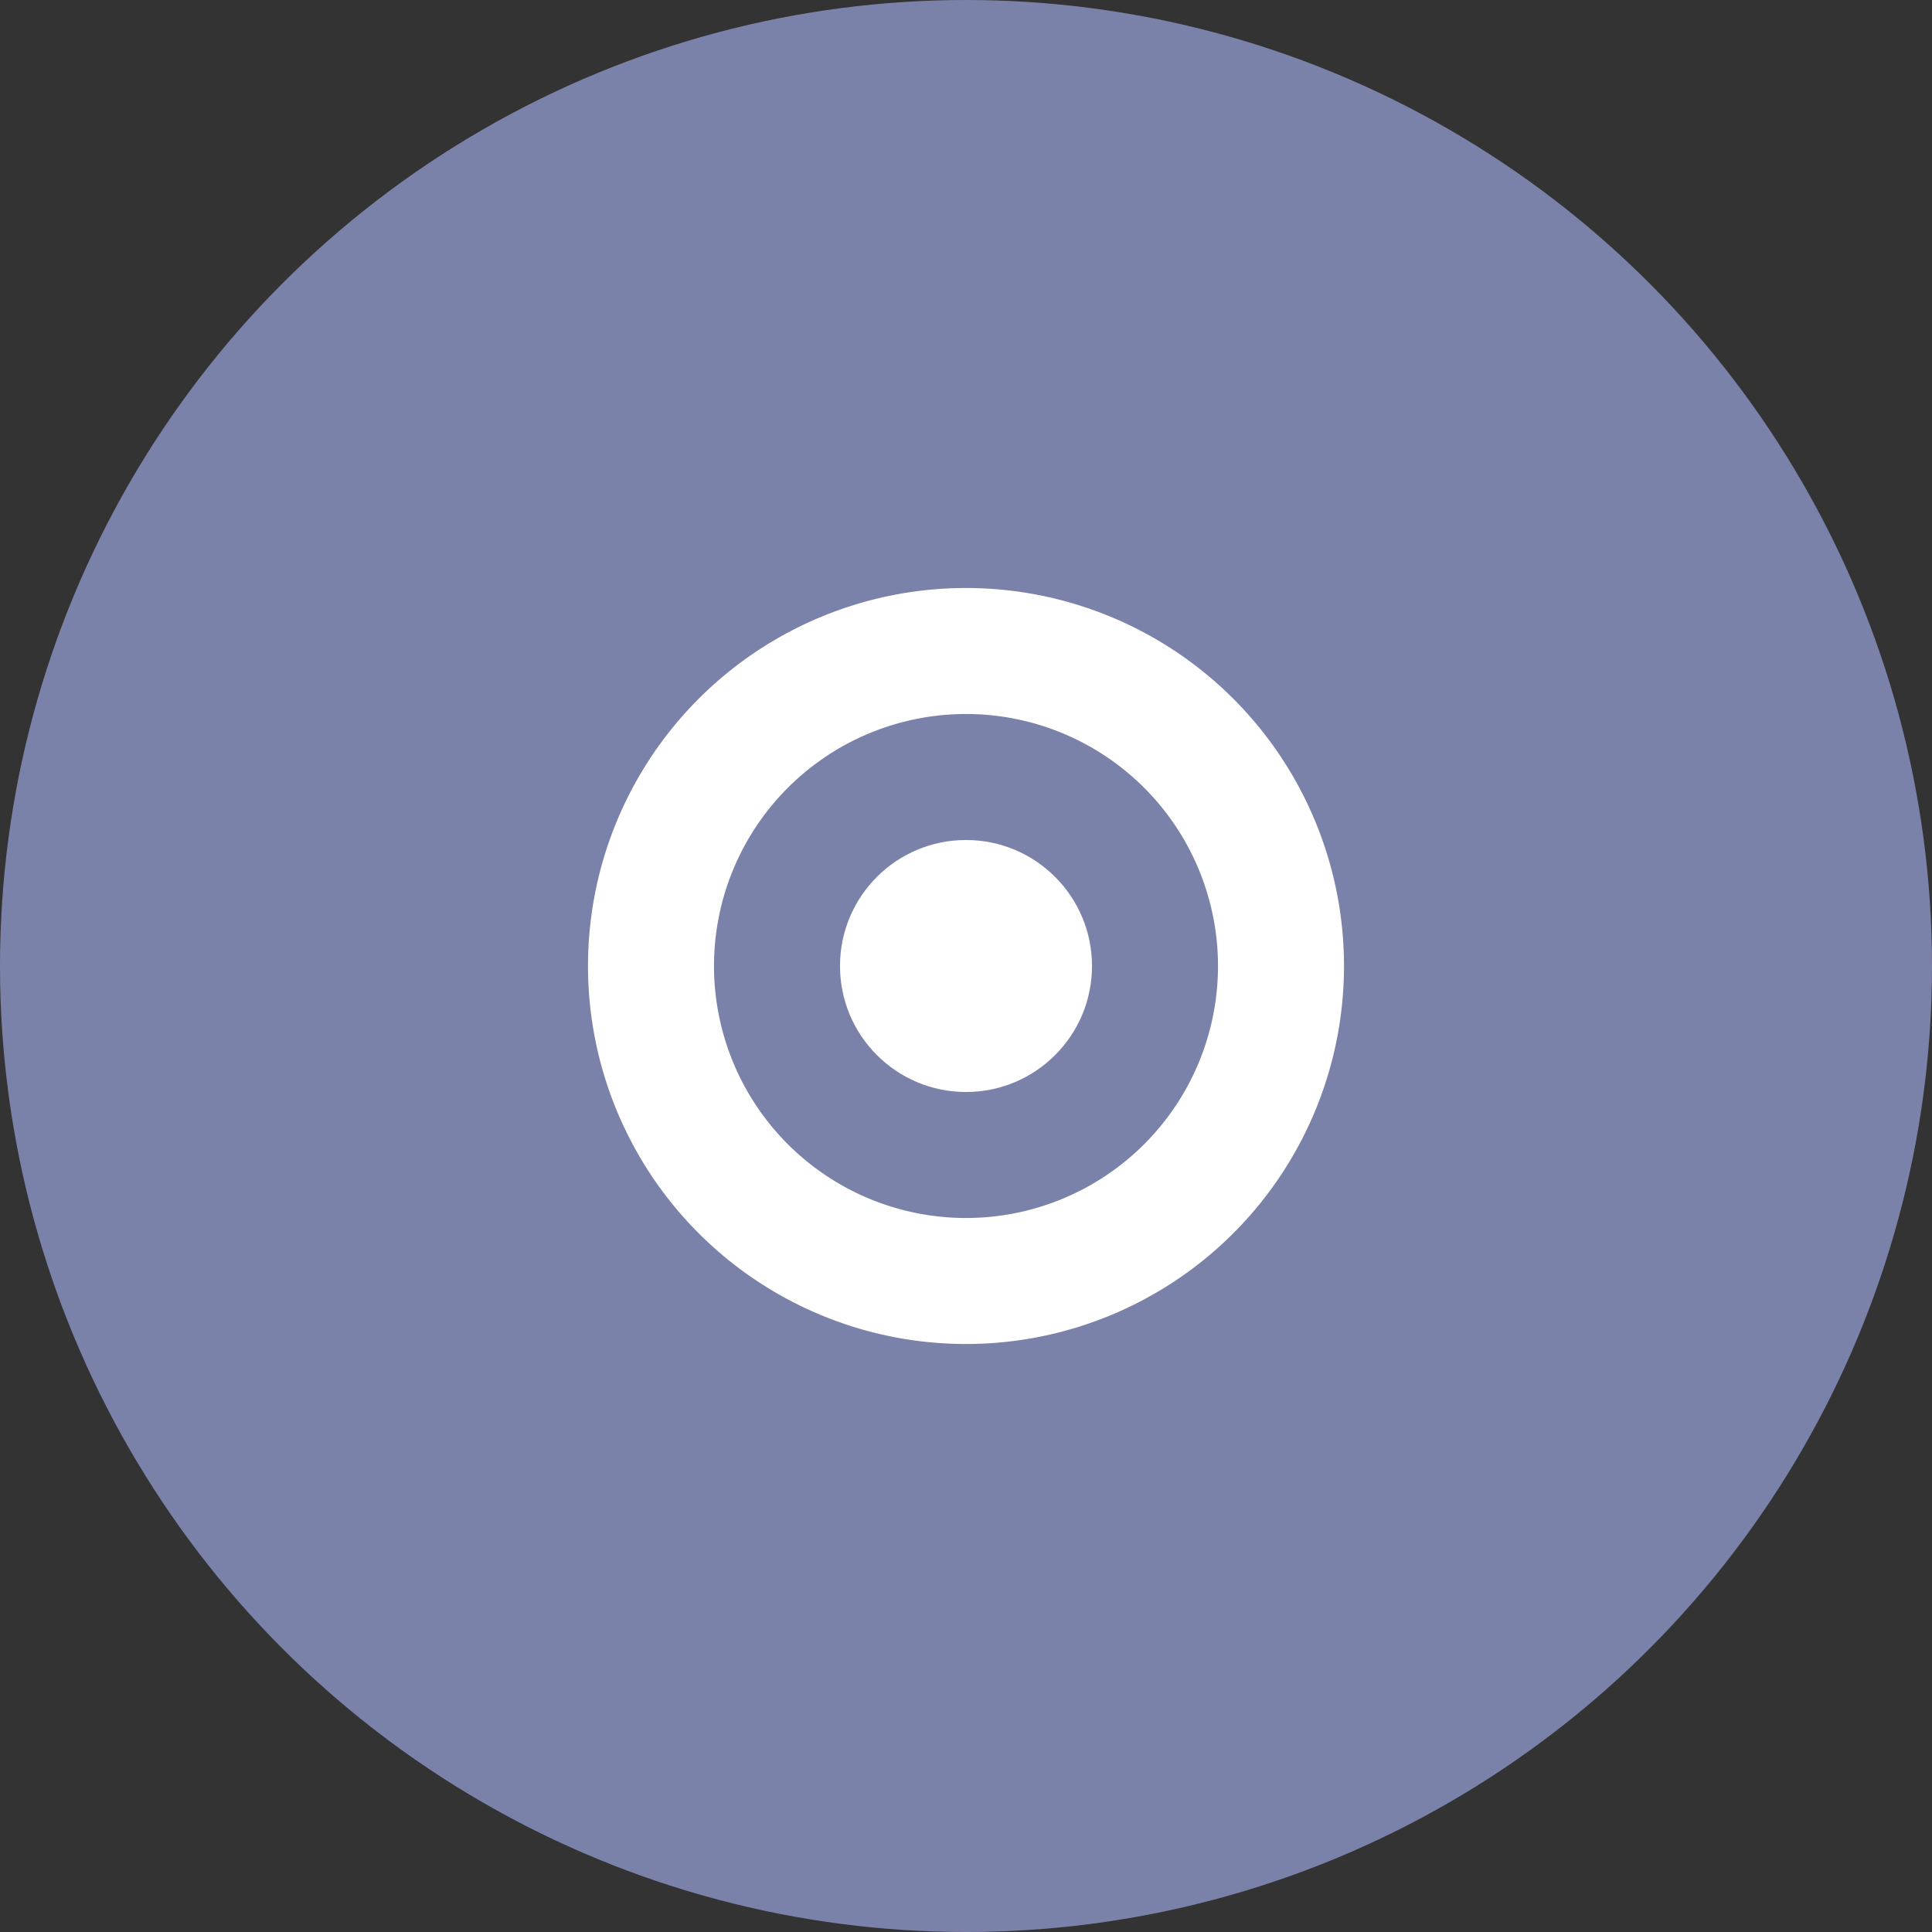 <svg xmlns="http://www.w3.org/2000/svg" width="46" height="46" viewBox="0 0 46 46">
  <rect x="0" y="0" width="46" height="46" fill="#333333" stroke="none"/>
  <defs>
    <style>
      .a {
        fill: #7b82aa;
      }

      .b {
        fill: #fff;
      }
    </style>
  </defs>
  <title>i3</title>
  <g>
    <circle class="a" cx="23" cy="23" r="23"/>
    <g>
      <path class="b" d="M23,14a9,9,0,1,0,9,9A9,9,0,0,0,23,14Zm0,15a6,6,0,1,1,6-6A6,6,0,0,1,23,29Z"/>
      <circle class="b" cx="23" cy="23" r="3"/>
    </g>
  </g>
</svg>
